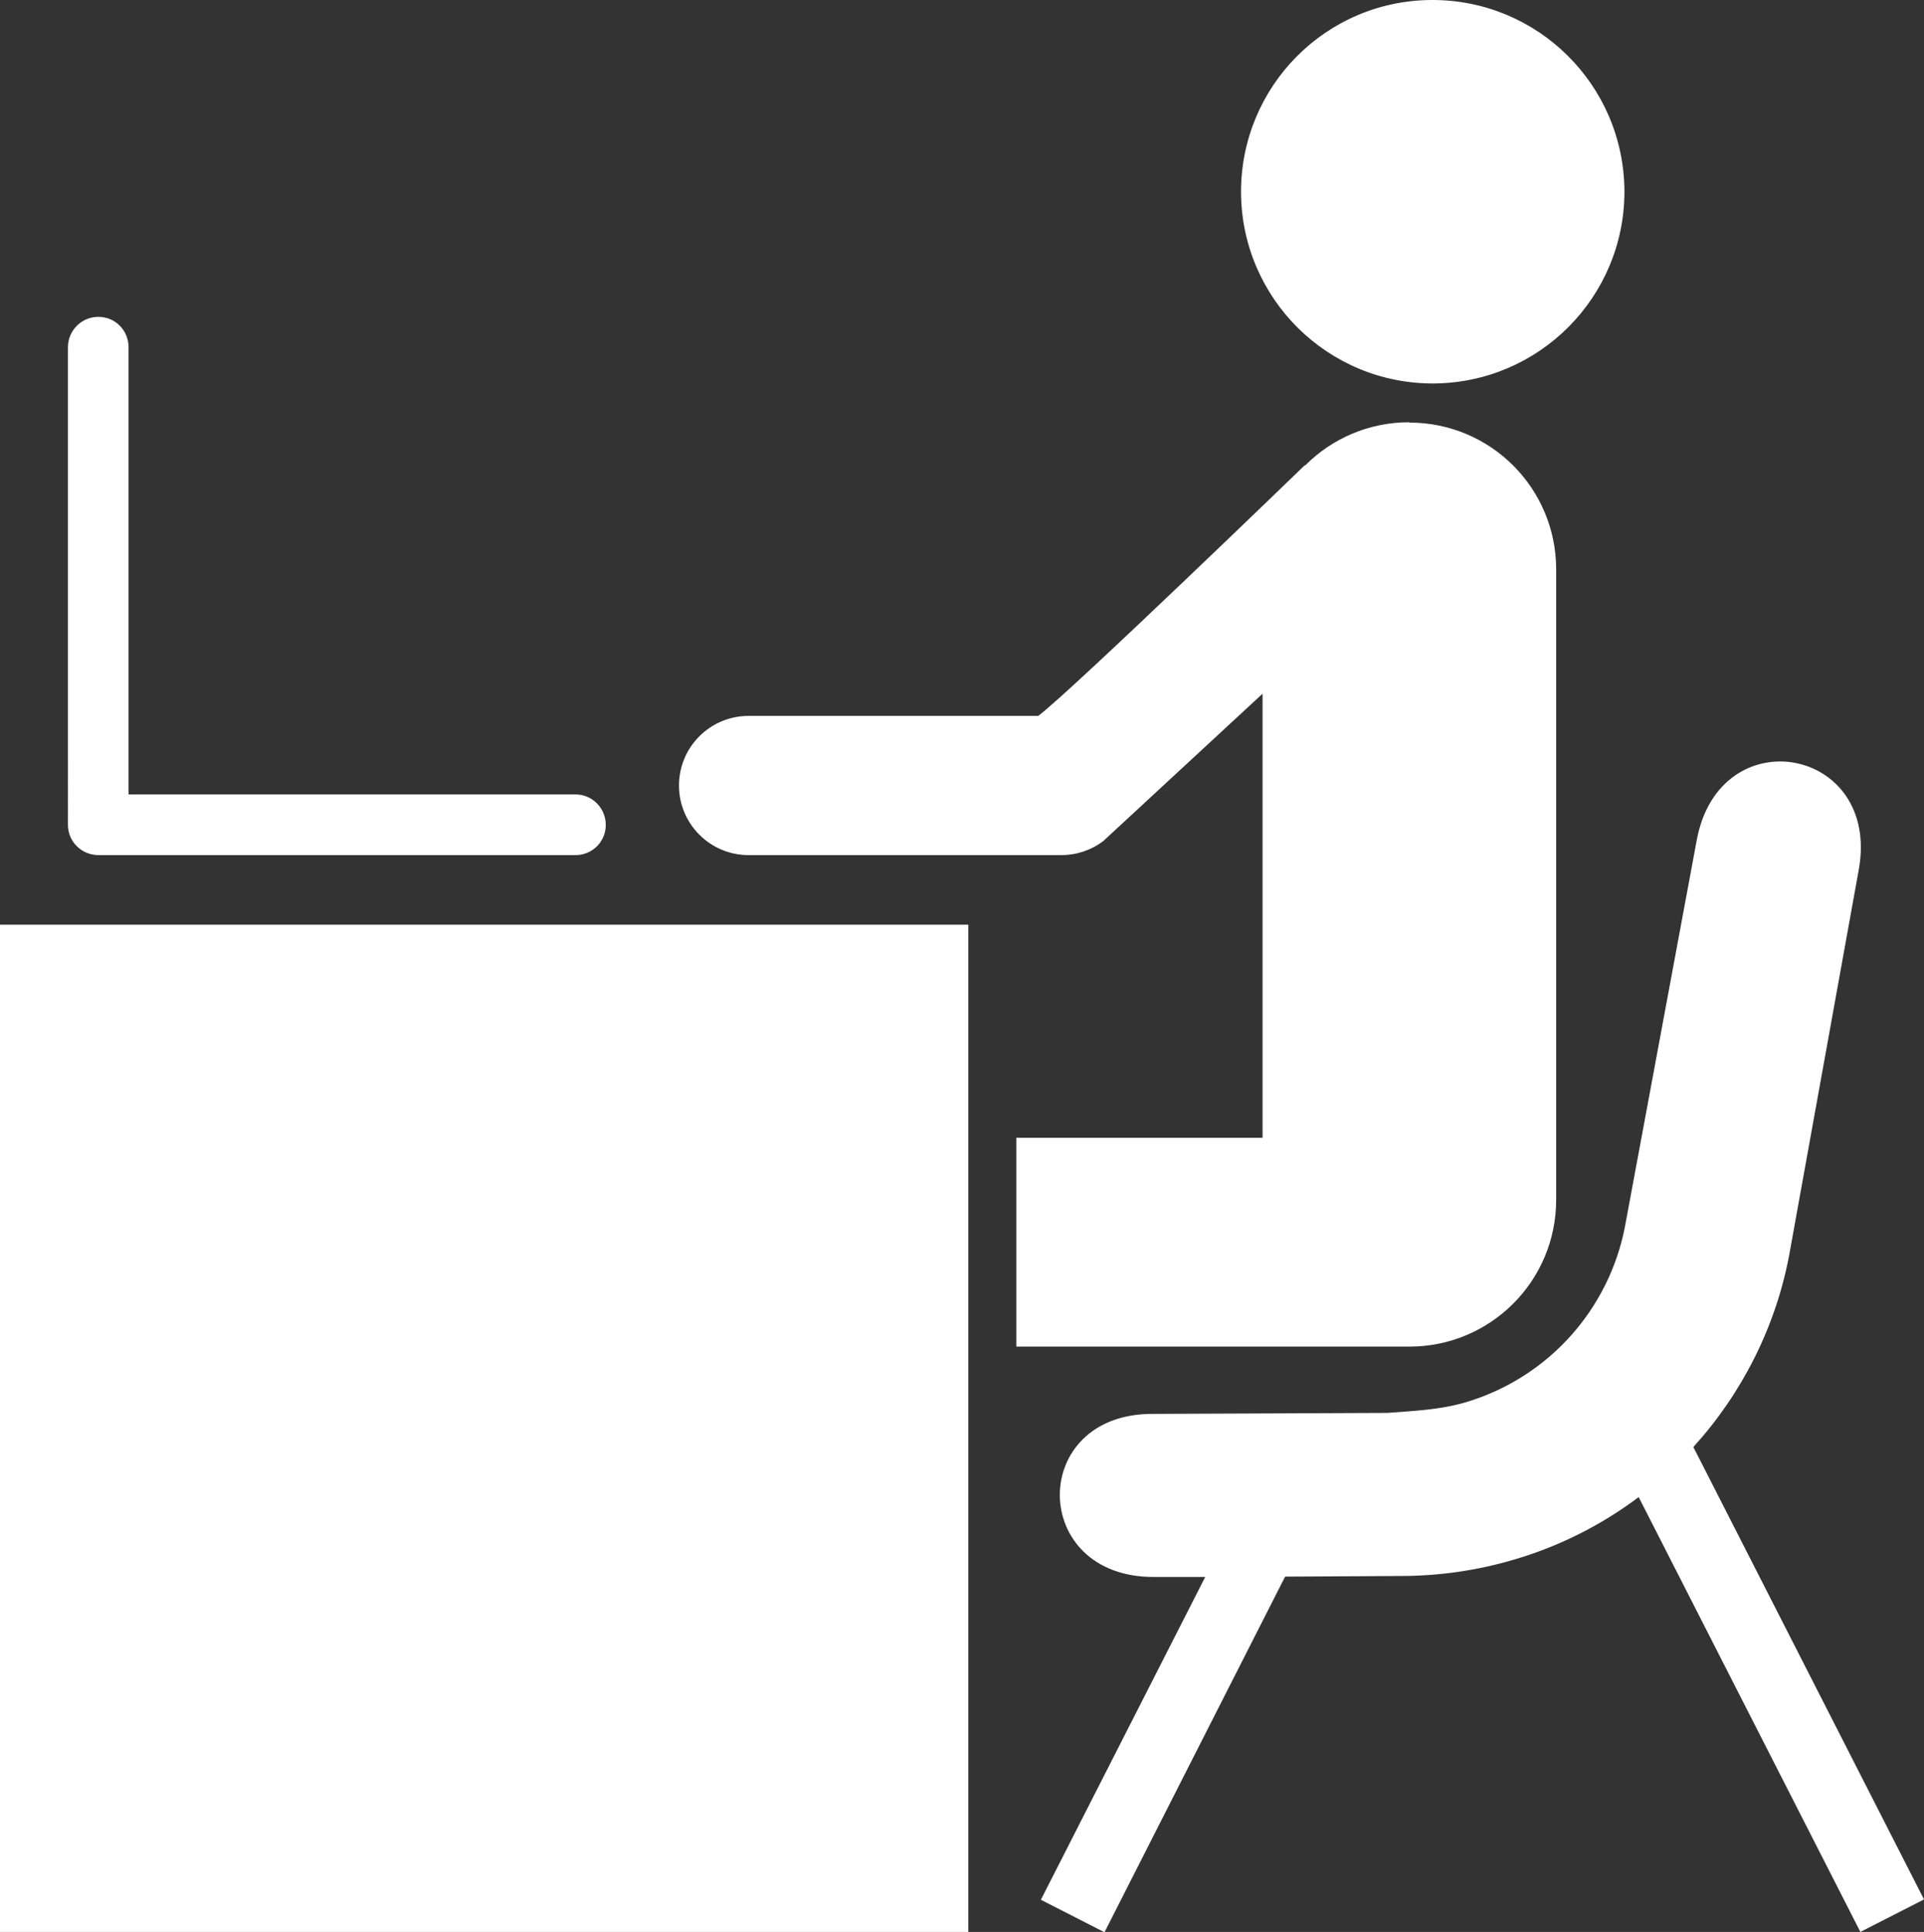 <?xml version="1.0" encoding="UTF-8"?>
<svg id="_レイヤー_1" data-name="レイヤー 1" xmlns="http://www.w3.org/2000/svg" viewBox="0 0 58.06 58.29">
  <rect x="0" y="0" width="58.06" height="58.29" fill="#333333" stroke="none"/>
  <defs>
    <style>
      .cls-1 {
        fill: #fff;
      }
    </style>
  </defs>
  <path class="cls-1" d="M2.05,10.48c0-.51,.41-.92,.92-.92s.91,.41,.91,.92v13.49h13.49c.5,0,.91,.41,.91,.92s-.41,.91-.91,.91H2.97c-.51,0-.92-.41-.92-.91V10.48h0Zm27.17,30.15v17.66H0V27.9H29.22v12.73h0Zm13.31-27.88c2.45,0,4.43,1.98,4.43,4.43v19.02c0,2.45-1.98,4.43-4.43,4.43h-11.86v-6.3h7.43v-13.4l-4.81,4.45c-.36,.27-.8,.42-1.26,.42h-9.44c-1.16,0-2.1-.94-2.1-2.1s.94-2.1,2.1-2.1h8.74c.98-.73,8.03-7.55,8.03-7.55l.04-.02c.8-.8,1.91-1.29,3.12-1.29h0Zm.73-1.18c-3.19,.01-5.79-2.56-5.81-5.76C37.44,2.61,40.01,.01,43.21,0c3.19-.01,5.79,2.56,5.81,5.76,.01,3.19-2.56,5.79-5.76,5.81h0Zm-6.89,36.01h-1.54c-3.78,.02-3.8-4.94-.04-4.92l7.08-.03c.77-.06,1.58-.09,2.36-.32,2.54-.76,4.32-2.84,4.8-5.27l2.17-11.68c.68-3.72,5.57-2.83,4.89,.89l-2.1,11.63c-.41,2.16-1.42,4.16-2.89,5.78l6.96,13.65-1.92,.98-6.69-13.12c-1.09,.82-2.35,1.47-3.74,1.88-1.14,.34-2.3,.5-3.43,.5l-3.5,.02-5.45,10.73-1.92-.98,4.96-9.74h0Z"/>
</svg>